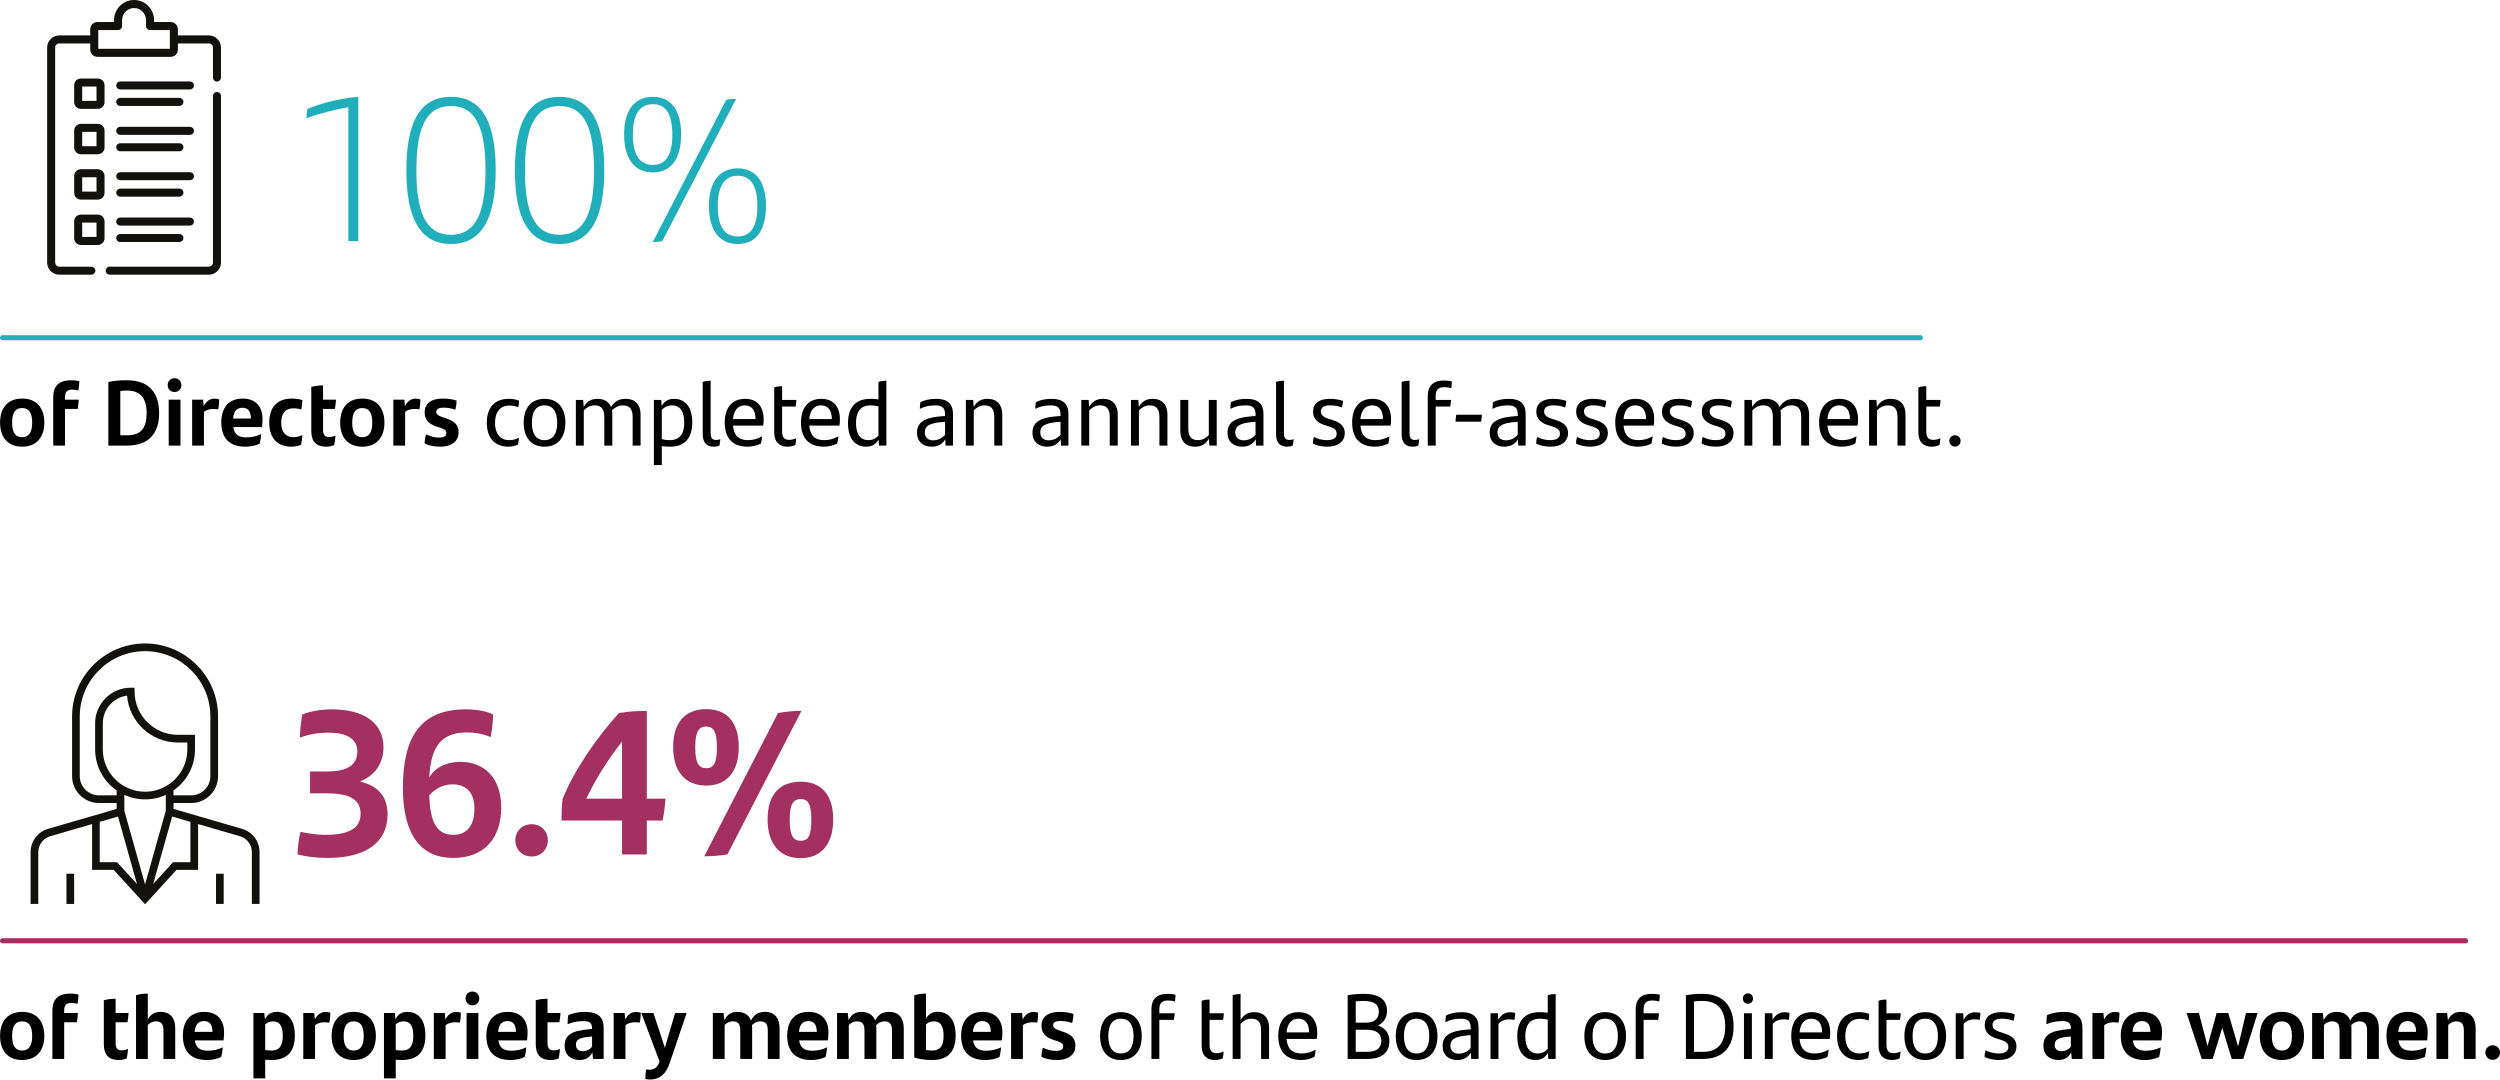 <?xml version="1.0" encoding="UTF-8"?><svg id="a" xmlns="http://www.w3.org/2000/svg" viewBox="0 0 489.139 211.214"><g><path d="M70.108,18.946v28.235h-1.959V20.985c-2.56,.44-5.799,1.24-8.199,2.16,0-.6,.08-1.32,.2-1.839,2.719-1.16,6.679-2.12,9.958-2.36Z" style="fill:#21aebb;"/><path d="M79.51,33.343c0-9.158,2.479-14.397,8.719-14.397,6.279,0,8.758,5.239,8.758,14.397,0,9.079-2.56,14.398-8.758,14.398-6.199,0-8.719-5.319-8.719-14.398Zm15.478,0c0-7.999-1.72-12.598-6.759-12.598-5.04,0-6.759,4.599-6.759,12.598,0,7.999,1.76,12.598,6.759,12.598,4.999,0,6.759-4.599,6.759-12.598Z" style="fill:#21aebb;"/><path d="M100.749,33.343c0-9.158,2.479-14.397,8.719-14.397,6.279,0,8.758,5.239,8.758,14.397,0,9.079-2.56,14.398-8.758,14.398-6.199,0-8.719-5.319-8.719-14.398Zm15.478,0c0-7.999-1.72-12.598-6.759-12.598-5.04,0-6.759,4.599-6.759,12.598,0,7.999,1.76,12.598,6.759,12.598,4.999,0,6.759-4.599,6.759-12.598Z" style="fill:#21aebb;"/><path d="M122.109,26.305c0-4.639,1.959-7.359,5.639-7.359,3.64,0,5.519,2.72,5.519,7.359s-1.879,7.439-5.519,7.439c-3.679,0-5.639-2.8-5.639-7.439Zm9.438,0c0-3.719-1.12-5.919-3.8-5.919-2.719,0-3.919,2.2-3.919,5.919,0,3.799,1.2,5.959,3.919,5.959,2.68,0,3.8-2.16,3.8-5.959Zm10.559-6.799c.639-.12,1.319-.16,1.919-.16l-14.438,27.835c-.64,.12-1.28,.2-1.879,.2l14.398-27.875Zm-3.4,20.796c0-4.639,2-7.359,5.64-7.359s5.519,2.72,5.519,7.359-1.84,7.439-5.519,7.439c-3.68,0-5.64-2.8-5.64-7.439Zm9.479,0c0-3.719-1.16-5.919-3.839-5.919-2.68,0-3.919,2.2-3.919,5.919,0,3.799,1.199,5.959,3.919,5.959,2.679,0,3.839-2.16,3.839-5.959Z" style="fill:#21aebb;"/></g><g><path d="M.012,82.698c0-2.953,1.548-4.717,4.321-4.717s4.339,1.765,4.339,4.717c0,2.917-1.603,4.699-4.339,4.699C1.578,87.397,.012,85.615,.012,82.698Zm6.284,0c0-1.909-.612-2.863-1.962-2.863s-1.963,.936-1.963,2.863c0,1.909,.63,2.845,1.963,2.845,1.314,0,1.962-.954,1.962-2.845Z"/><path d="M12.721,78.196h2.683c-.036,.576-.09,1.243-.198,1.819h-2.485v7.166h-2.305v-9.507c0-2.089,1.098-3.277,3.493-3.277,.594,0,1.152,.072,1.62,.198-.018,.612-.108,1.278-.198,1.801-.378-.09-.81-.162-1.225-.162-.99,0-1.386,.468-1.386,1.477v.486Z"/><path d="M31.137,80.825c0,3.997-2.089,6.356-6.23,6.356h-3.709v-12.442c.99-.216,2.125-.342,3.637-.342,4.537,0,6.302,2.701,6.302,6.428Zm-2.449,0c0-2.845-1.152-4.411-3.835-4.411-.414,0-.864,.018-1.314,.072v8.679h1.422c2.611,0,3.727-1.44,3.727-4.339Z"/><path d="M32.807,75.351c0-.792,.576-1.35,1.351-1.35,.756,0,1.333,.558,1.333,1.35,0,.774-.576,1.351-1.333,1.351-.774,0-1.351-.558-1.351-1.351Zm.198,2.845h2.305v8.985h-2.305v-8.985Z"/><path d="M42.889,78.142c0,.648-.072,1.422-.198,1.944-.27-.036-.63-.072-1.008-.072-.559,0-1.278,.162-1.783,.558v6.608h-2.305v-8.985h2.143l.126,1.279c.432-.9,1.17-1.477,2.053-1.477,.378,0,.702,.036,.972,.144Z"/><path d="M51.259,83.562h-5.618c.234,1.495,1.062,2.017,2.61,2.017,.991,0,1.963-.234,2.863-.666-.054,.612-.162,1.368-.306,1.891-.774,.36-1.693,.594-2.773,.594-3.349,0-4.735-1.854-4.735-4.789,0-2.665,1.314-4.627,4.177-4.627,2.701,0,3.889,1.747,3.889,3.979,0,.558-.054,1.261-.108,1.603Zm-5.654-1.674h3.493c-.018-1.278-.45-2.107-1.639-2.107-1.134,0-1.729,.702-1.854,2.107Z"/><path d="M52.679,82.716c0-3.259,1.765-4.735,4.429-4.735,.882,0,1.548,.126,2.053,.306-.018,.63-.108,1.386-.216,1.854-.504-.18-.972-.252-1.512-.252-1.584,0-2.413,.972-2.413,2.827s.936,2.827,2.395,2.827c.594,0,1.242-.162,1.747-.432-.036,.594-.126,1.279-.252,1.891-.45,.252-1.188,.396-1.873,.396-2.629,0-4.357-1.548-4.357-4.681Z"/><path d="M64.398,85.507c.415,0,.882-.108,1.243-.288-.036,.63-.126,1.278-.252,1.854-.504,.234-1.009,.324-1.603,.324-1.854,0-2.881-.972-2.881-3.061v-8.625c.756-.216,1.512-.306,2.305-.306v2.791h2.539c-.054,.63-.108,1.17-.216,1.819h-2.322v4.069c0,.99,.36,1.422,1.188,1.422Z"/><path d="M66.557,82.698c0-2.953,1.548-4.717,4.321-4.717s4.339,1.765,4.339,4.717c0,2.917-1.603,4.699-4.339,4.699-2.755,0-4.321-1.782-4.321-4.699Zm6.284,0c0-1.909-.612-2.863-1.962-2.863s-1.963,.936-1.963,2.863c0,1.909,.63,2.845,1.963,2.845,1.314,0,1.962-.954,1.962-2.845Z"/><path d="M82.254,78.142c0,.648-.072,1.422-.198,1.944-.27-.036-.63-.072-1.008-.072-.559,0-1.278,.162-1.783,.558v6.608h-2.305v-8.985h2.143l.126,1.279c.432-.9,1.17-1.477,2.053-1.477,.378,0,.702,.036,.972,.144Z"/><path d="M83.081,86.767c0-.648,.126-1.278,.288-1.783,.81,.396,1.638,.63,2.502,.63,.99,0,1.458-.288,1.458-.882,0-.486-.306-.756-1.098-1.008l-.774-.252c-1.458-.468-2.376-1.261-2.376-2.791,0-1.584,1.116-2.701,3.547-2.701,.99,0,1.962,.126,2.719,.414-.018,.558-.108,1.188-.252,1.765-.738-.252-1.422-.396-2.287-.396-1.081,0-1.44,.324-1.44,.81,0,.468,.342,.774,1.188,1.044l.846,.288c1.603,.522,2.323,1.332,2.323,2.701,0,1.566-1.135,2.791-3.637,2.791-1.225,0-2.269-.252-3.007-.63Z"/></g><g><path d="M95.248,82.716c0-3.241,1.765-4.681,4.321-4.681,.738,0,1.422,.126,1.98,.36,0,.396-.072,.954-.144,1.278-.594-.234-1.152-.324-1.747-.324-1.782,0-2.809,1.243-2.809,3.403,0,2.106,1.026,3.367,2.773,3.367,.612,0,1.368-.162,1.926-.468-.036,.36-.108,.864-.216,1.332-.45,.252-1.242,.414-1.854,.414-2.503,0-4.231-1.512-4.231-4.681Z"/><path d="M102.466,82.716c0-2.881,1.44-4.681,4.069-4.681s4.087,1.8,4.087,4.681c0,2.899-1.494,4.681-4.087,4.681s-4.069-1.782-4.069-4.681Zm6.554,0c0-2.125-.792-3.403-2.485-3.403s-2.467,1.26-2.467,3.403c0,2.161,.81,3.403,2.467,3.403,1.656,0,2.485-1.242,2.485-3.403Z"/><path d="M125.33,81.113v6.068h-1.549v-5.6c0-1.53-.576-2.269-1.944-2.269-.828,0-1.53,.414-2.106,.972,.054,.252,.072,.54,.072,.828v6.068h-1.566v-5.582c0-1.548-.558-2.287-1.909-2.287-.9,0-1.638,.486-2.106,.99v6.878h-1.548v-8.931h1.44l.09,1.368c.612-1.062,1.458-1.584,2.701-1.584,1.351,0,2.233,.594,2.647,1.602,.666-1.026,1.458-1.602,2.863-1.602,1.944,0,2.917,1.206,2.917,3.079Z"/><path d="M135.444,82.644c0,2.898-1.297,4.753-4.357,4.753-.594,0-1.116-.036-1.603-.108v3.709h-1.548v-12.748h1.44l.09,1.188c.486-.864,1.207-1.404,2.413-1.404,2.107,0,3.565,1.494,3.565,4.609Zm-1.566,.054c0-2.25-.846-3.385-2.431-3.385-.828,0-1.458,.342-1.962,.882v5.726c.45,.126,.936,.198,1.584,.198,2.071,0,2.809-1.44,2.809-3.421Z"/><path d="M137.494,84.984v-10.263c.505-.18,1.062-.234,1.548-.234v10.371c0,.828,.343,1.225,1.062,1.225,.324,0,.595-.054,.828-.162-.018,.414-.09,.882-.18,1.278-.324,.126-.701,.198-1.135,.198-1.332,0-2.124-.792-2.124-2.413Z"/><path d="M149.322,83.274h-5.905c.18,2.053,1.205,2.845,2.952,2.845,.919,0,1.854-.234,2.737-.756-.036,.432-.127,1.044-.234,1.422-.702,.342-1.584,.612-2.593,.612-3.079,0-4.483-1.818-4.483-4.735,0-2.593,1.207-4.627,3.979-4.627,2.467,0,3.638,1.638,3.638,4.015,0,.396-.036,.972-.09,1.224Zm-5.905-1.278h4.41c0-1.566-.629-2.683-2.105-2.683-1.369,0-2.161,.99-2.305,2.683Z"/><path d="M154.451,86.065c.45,0,.937-.126,1.332-.342-.036,.504-.09,.918-.18,1.351-.486,.216-.991,.324-1.513,.324-1.549,0-2.611-.828-2.611-2.791v-8.805c.505-.18,1.027-.234,1.549-.234v2.683h2.791c-.018,.468-.072,.864-.145,1.296h-2.646v4.897c0,1.17,.469,1.621,1.423,1.621Z"/><path d="M164.243,83.274h-5.905c.181,2.053,1.206,2.845,2.952,2.845,.919,0,1.855-.234,2.737-.756-.036,.432-.126,1.044-.233,1.422-.703,.342-1.585,.612-2.594,.612-3.078,0-4.482-1.818-4.482-4.735,0-2.593,1.206-4.627,3.979-4.627,2.467,0,3.637,1.638,3.637,4.015,0,.396-.035,.972-.09,1.224Zm-5.905-1.278h4.411c0-1.566-.63-2.683-2.106-2.683-1.368,0-2.161,.99-2.305,2.683Z"/><path d="M173.422,74.487v12.694h-1.439l-.09-1.188c-.486,.864-1.207,1.404-2.413,1.404-2.106,0-3.565-1.494-3.565-4.609,0-2.898,1.314-4.753,4.375-4.753,.576,0,1.1,.036,1.585,.108v-3.421c.505-.18,1.044-.234,1.548-.234Zm-1.548,10.75v-5.726c-.45-.126-.937-.198-1.566-.198-2.071,0-2.827,1.44-2.827,3.439,0,2.25,.865,3.367,2.449,3.367,.811,0,1.44-.342,1.944-.882Z"/><path d="M186.455,80.987v6.194h-1.44l-.072-1.242c-.468,.846-1.314,1.458-2.664,1.458-1.657,0-2.863-.972-2.863-2.701,0-1.962,1.225-3.025,5.096-3.277l.396-.018v-.342c0-1.242-.559-1.746-1.928-1.746-1.367,0-2.215,.288-3.006,.684,0-.36,.035-.9,.107-1.314,.738-.378,1.765-.648,3.098-.648,2.25,0,3.276,1.026,3.276,2.953Zm-1.548,4.069v-2.521l-.324,.018c-3.008,.216-3.638,.937-3.638,2.053,0,.918,.576,1.548,1.639,1.548,.972,0,1.837-.468,2.323-1.098Z"/><path d="M196.102,81.113v6.068h-1.566v-5.582c0-1.548-.558-2.287-1.908-2.287-.9,0-1.639,.486-2.106,.99v6.878h-1.548v-8.931h1.439l.09,1.368c.613-1.062,1.459-1.584,2.701-1.584,1.927,0,2.898,1.206,2.898,3.079Z"/><path d="M209.043,80.987v6.194h-1.439l-.072-1.242c-.469,.846-1.314,1.458-2.665,1.458-1.657,0-2.862-.972-2.862-2.701,0-1.962,1.224-3.025,5.095-3.277l.396-.018v-.342c0-1.242-.558-1.746-1.927-1.746s-2.215,.288-3.007,.684c0-.36,.036-.9,.108-1.314,.738-.378,1.764-.648,3.097-.648,2.251,0,3.276,1.026,3.276,2.953Zm-1.548,4.069v-2.521l-.324,.018c-3.007,.216-3.638,.937-3.638,2.053,0,.918,.576,1.548,1.639,1.548,.973,0,1.837-.468,2.323-1.098Z"/><path d="M218.692,81.113v6.068h-1.566v-5.582c0-1.548-.558-2.287-1.908-2.287-.9,0-1.639,.486-2.106,.99v6.878h-1.548v-8.931h1.439l.09,1.368c.613-1.062,1.459-1.584,2.701-1.584,1.927,0,2.898,1.206,2.898,3.079Z"/><path d="M228.413,81.113v6.068h-1.566v-5.582c0-1.548-.559-2.287-1.909-2.287-.899,0-1.638,.486-2.106,.99v6.878h-1.549v-8.931h1.441l.09,1.368c.611-1.062,1.458-1.584,2.7-1.584,1.927,0,2.899,1.206,2.899,3.079Z"/><path d="M238.059,78.25v8.931h-1.439l-.091-1.368c-.612,1.062-1.458,1.584-2.7,1.584-1.928,0-2.899-1.206-2.899-3.079v-6.068h1.566v5.582c0,1.548,.558,2.287,1.909,2.287,.9,0,1.639-.486,2.105-.99v-6.878h1.549Z"/><path d="M247.204,80.987v6.194h-1.441l-.072-1.242c-.467,.846-1.314,1.458-2.664,1.458-1.656,0-2.863-.972-2.863-2.701,0-1.962,1.225-3.025,5.096-3.277l.396-.018v-.342c0-1.242-.559-1.746-1.927-1.746s-2.215,.288-3.007,.684c0-.36,.036-.9,.107-1.314,.738-.378,1.766-.648,3.098-.648,2.25,0,3.277,1.026,3.277,2.953Zm-1.549,4.069v-2.521l-.324,.018c-3.007,.216-3.637,.937-3.637,2.053,0,.918,.576,1.548,1.639,1.548,.972,0,1.836-.468,2.322-1.098Z"/><path d="M249.666,84.984v-10.263c.505-.18,1.062-.234,1.549-.234v10.371c0,.828,.342,1.225,1.062,1.225,.324,0,.594-.054,.828-.162-.018,.414-.09,.882-.18,1.278-.324,.126-.703,.198-1.135,.198-1.332,0-2.125-.792-2.125-2.413Z"/><path d="M256.867,86.785c.019-.522,.091-.9,.216-1.296,.756,.432,1.746,.63,2.503,.63,1.278,0,1.944-.432,1.944-1.242,0-.738-.414-1.08-1.458-1.422l-.81-.252c-1.333-.415-2.359-1.152-2.359-2.647,0-1.566,1.135-2.521,3.259-2.521,.937,0,1.854,.144,2.61,.414-.035,.414-.09,.828-.215,1.278-.738-.27-1.441-.414-2.305-.414-1.225,0-1.819,.432-1.819,1.188,0,.685,.468,1.117,1.53,1.44l.828,.27c1.549,.486,2.323,1.243,2.323,2.539,0,1.53-1.188,2.646-3.457,2.646-1.062,0-2.106-.234-2.791-.612Z"/><path d="M272.079,83.274h-5.905c.181,2.053,1.206,2.845,2.952,2.845,.919,0,1.855-.234,2.737-.756-.036,.432-.126,1.044-.233,1.422-.703,.342-1.585,.612-2.594,.612-3.078,0-4.482-1.818-4.482-4.735,0-2.593,1.206-4.627,3.979-4.627,2.467,0,3.637,1.638,3.637,4.015,0,.396-.035,.972-.09,1.224Zm-5.905-1.278h4.411c0-1.566-.63-2.683-2.106-2.683-1.368,0-2.161,.99-2.305,2.683Z"/><path d="M274.237,84.984v-10.263c.504-.18,1.062-.234,1.549-.234v10.371c0,.828,.342,1.225,1.062,1.225,.324,0,.595-.054,.828-.162-.019,.414-.09,.882-.18,1.278-.324,.126-.702,.198-1.134,.198-1.333,0-2.125-.792-2.125-2.413Z"/><path d="M280.897,77.548v.702h3.007c-.036,.396-.071,.9-.162,1.296h-2.845v7.634h-1.549v-9.669c0-2.035,1.062-3.061,3.151-3.061,.595,0,1.116,.054,1.566,.18,0,.468-.054,.918-.108,1.314-.378-.108-.9-.198-1.332-.198-1.278,0-1.729,.576-1.729,1.801Z"/><path d="M284.928,81.149h5.006c0,.396-.072,.918-.145,1.35h-5.006c0-.396,.055-.936,.145-1.35Z"/><path d="M298.502,80.987v6.194h-1.441l-.072-1.242c-.467,.846-1.314,1.458-2.664,1.458-1.656,0-2.863-.972-2.863-2.701,0-1.962,1.225-3.025,5.096-3.277l.396-.018v-.342c0-1.242-.559-1.746-1.926-1.746-1.369,0-2.215,.288-3.008,.684,0-.36,.035-.9,.107-1.314,.738-.378,1.766-.648,3.098-.648,2.25,0,3.277,1.026,3.277,2.953Zm-1.549,4.069v-2.521l-.324,.018c-3.008,.216-3.637,.937-3.637,2.053,0,.918,.576,1.548,1.639,1.548,.973,0,1.836-.468,2.322-1.098Z"/><path d="M300.553,86.785c.018-.522,.09-.9,.215-1.296,.756,.432,1.746,.63,2.504,.63,1.277,0,1.943-.432,1.943-1.242,0-.738-.414-1.08-1.459-1.422l-.809-.252c-1.334-.415-2.359-1.152-2.359-2.647,0-1.566,1.135-2.521,3.26-2.521,.936,0,1.854,.144,2.609,.414-.035,.414-.09,.828-.215,1.278-.738-.27-1.441-.414-2.305-.414-1.225,0-1.818,.432-1.818,1.188,0,.685,.467,1.117,1.529,1.44l.828,.27c1.549,.486,2.322,1.243,2.322,2.539,0,1.53-1.188,2.646-3.457,2.646-1.061,0-2.105-.234-2.789-.612Z"/><path d="M308.346,86.785c.018-.522,.09-.9,.217-1.296,.756,.432,1.746,.63,2.502,.63,1.279,0,1.945-.432,1.945-1.242,0-.738-.414-1.08-1.459-1.422l-.811-.252c-1.332-.415-2.359-1.152-2.359-2.647,0-1.566,1.135-2.521,3.26-2.521,.936,0,1.855,.144,2.611,.414-.037,.414-.09,.828-.217,1.278-.738-.27-1.439-.414-2.305-.414-1.225,0-1.818,.432-1.818,1.188,0,.685,.469,1.117,1.531,1.44l.828,.27c1.549,.486,2.322,1.243,2.322,2.539,0,1.53-1.188,2.646-3.457,2.646-1.062,0-2.107-.234-2.791-.612Z"/><path d="M323.559,83.274h-5.906c.18,2.053,1.207,2.845,2.953,2.845,.918,0,1.854-.234,2.736-.756-.035,.432-.125,1.044-.234,1.422-.701,.342-1.584,.612-2.592,.612-3.08,0-4.484-1.818-4.484-4.735,0-2.593,1.207-4.627,3.98-4.627,2.467,0,3.637,1.638,3.637,4.015,0,.396-.037,.972-.09,1.224Zm-5.906-1.278h4.412c0-1.566-.631-2.683-2.107-2.683-1.369,0-2.16,.99-2.305,2.683Z"/><path d="M325.139,86.785c.018-.522,.09-.9,.217-1.296,.756,.432,1.746,.63,2.502,.63,1.279,0,1.945-.432,1.945-1.242,0-.738-.414-1.08-1.459-1.422l-.811-.252c-1.332-.415-2.359-1.152-2.359-2.647,0-1.566,1.135-2.521,3.26-2.521,.936,0,1.855,.144,2.611,.414-.037,.414-.09,.828-.217,1.278-.738-.27-1.439-.414-2.305-.414-1.225,0-1.818,.432-1.818,1.188,0,.685,.469,1.117,1.531,1.44l.828,.27c1.549,.486,2.322,1.243,2.322,2.539,0,1.53-1.188,2.646-3.457,2.646-1.062,0-2.107-.234-2.791-.612Z"/><path d="M332.934,86.785c.018-.522,.09-.9,.215-1.296,.756,.432,1.746,.63,2.504,.63,1.277,0,1.943-.432,1.943-1.242,0-.738-.414-1.08-1.459-1.422l-.809-.252c-1.334-.415-2.359-1.152-2.359-2.647,0-1.566,1.135-2.521,3.26-2.521,.936,0,1.854,.144,2.609,.414-.035,.414-.09,.828-.215,1.278-.738-.27-1.441-.414-2.305-.414-1.225,0-1.818,.432-1.818,1.188,0,.685,.467,1.117,1.529,1.44l.828,.27c1.549,.486,2.322,1.243,2.322,2.539,0,1.53-1.188,2.646-3.457,2.646-1.061,0-2.105-.234-2.789-.612Z"/><path d="M353.961,81.113v6.068h-1.549v-5.6c0-1.53-.576-2.269-1.943-2.269-.83,0-1.531,.414-2.107,.972,.055,.252,.072,.54,.072,.828v6.068h-1.566v-5.582c0-1.548-.559-2.287-1.908-2.287-.9,0-1.639,.486-2.107,.99v6.878h-1.549v-8.931h1.441l.09,1.368c.611-1.062,1.457-1.584,2.701-1.584,1.35,0,2.232,.594,2.646,1.602,.666-1.026,1.457-1.602,2.863-1.602,1.943,0,2.916,1.206,2.916,3.079Z"/><path d="M363.446,83.274h-5.906c.18,2.053,1.207,2.845,2.953,2.845,.918,0,1.854-.234,2.736-.756-.035,.432-.125,1.044-.234,1.422-.701,.342-1.584,.612-2.592,.612-3.08,0-4.484-1.818-4.484-4.735,0-2.593,1.207-4.627,3.98-4.627,2.467,0,3.637,1.638,3.637,4.015,0,.396-.037,.972-.09,1.224Zm-5.906-1.278h4.412c0-1.566-.631-2.683-2.107-2.683-1.369,0-2.16,.99-2.305,2.683Z"/><path d="M372.823,81.113v6.068h-1.566v-5.582c0-1.548-.559-2.287-1.908-2.287-.9,0-1.639,.486-2.107,.99v6.878h-1.547v-8.931h1.439l.09,1.368c.613-1.062,1.459-1.584,2.701-1.584,1.926,0,2.898,1.206,2.898,3.079Z"/><path d="M378.313,86.065c.449,0,.936-.126,1.332-.342-.037,.504-.09,.918-.18,1.351-.486,.216-.99,.324-1.514,.324-1.549,0-2.609-.828-2.609-2.791v-8.805c.504-.18,1.025-.234,1.547-.234v2.683h2.791c-.018,.468-.072,.864-.143,1.296h-2.648v4.897c0,1.17,.469,1.621,1.424,1.621Z"/><path d="M381.389,86.263c0-.612,.504-1.098,1.117-1.098,.611,0,1.098,.486,1.098,1.098,0,.612-.486,1.117-1.098,1.117-.613,0-1.117-.504-1.117-1.117Z"/></g><line x1=".5" y1="66.077" x2="375.715" y2="66.077" style="fill:none; stroke:#21aebb; stroke-linecap:round; stroke-linejoin:round;"/><path d="M42.452,17.999c-.434,0-.786,.352-.786,.786V51.368c0,.442-.36,.802-.802,.802H21.467c-.434,0-.786,.352-.786,.786s.352,.786,.786,.786h19.397c1.309,0,2.374-1.065,2.374-2.374V18.785c0-.434-.352-.786-.786-.786" style="fill:#12110c;"/><path d="M33.234,9.548h-14.007v-3.668h3.871c.434,0,.786-.352,.786-.787v-1.145c0-1.31,1.052-2.376,2.346-2.376s2.347,1.066,2.347,2.376v1.145c0,.435,.352,.787,.786,.787h3.871v3.668Zm7.63-2.62h-6.058v-1.199c0-.784-.635-1.422-1.415-1.422h-3.242v-.359c0-2.177-1.758-3.948-3.919-3.948s-3.919,1.771-3.919,3.948v.359h-3.241c-.78,0-1.415,.638-1.415,1.422v1.199h-6.058c-1.309,0-2.374,1.065-2.374,2.374V51.368c0,1.309,1.065,2.374,2.374,2.374h6.276c.434,0,.786-.352,.786-.786,0-.434-.351-.786-.786-.786h-6.276c-.443,0-.802-.36-.802-.802V9.302c0-.442,.359-.802,.802-.802h6.058v1.199c0,.784,.635,1.422,1.415,1.422h14.321c.78,0,1.415-.638,1.415-1.422v-1.199h6.058c.442,0,.802,.36,.802,.802v5.873c0,.434,.352,.786,.786,.786s.786-.352,.786-.786v-5.873c0-1.309-1.065-2.374-2.374-2.374" style="fill:#12110c;"/><path d="M18.884,19.732h-2.801v-2.801h2.801v2.801Zm.251-4.373h-3.303c-.728,0-1.321,.593-1.321,1.321v3.303c0,.728,.593,1.321,1.321,1.321h3.303c.729,0,1.321-.593,1.321-1.321v-3.303c0-.728-.592-1.321-1.321-1.321" style="fill:#12110c;"/><path d="M23.529,17.509h13.633c.435,0,.787-.352,.787-.786,0-.434-.352-.786-.787-.786h-13.633c-.434,0-.786,.352-.786,.786,0,.434,.352,.786,.786,.786" style="fill:#12110c;"/><path d="M23.529,20.725h11.576c.434,0,.786-.352,.786-.786,0-.434-.352-.786-.786-.786h-11.576c-.434,0-.786,.352-.786,.786,0,.434,.352,.786,.786,.786" style="fill:#12110c;"/><path d="M18.884,28.608h-2.801v-2.801h2.801v2.801Zm.251-4.373h-3.303c-.728,0-1.321,.593-1.321,1.321v3.303c0,.728,.593,1.321,1.321,1.321h3.303c.729,0,1.321-.593,1.321-1.321v-3.303c0-.728-.592-1.321-1.321-1.321" style="fill:#12110c;"/><path d="M23.529,26.386h13.633c.435,0,.787-.352,.787-.786,0-.434-.352-.786-.787-.786h-13.633c-.434,0-.786,.352-.786,.786,0,.434,.352,.786,.786,.786" style="fill:#12110c;"/><path d="M23.529,29.601h11.576c.434,0,.786-.352,.786-.786,0-.434-.352-.786-.786-.786h-11.576c-.434,0-.786,.352-.786,.786,0,.434,.352,.786,.786,.786" style="fill:#12110c;"/><path d="M18.884,37.484h-2.801v-2.801h2.801v2.801Zm.251-4.373h-3.303c-.728,0-1.321,.593-1.321,1.321v3.303c0,.728,.593,1.321,1.321,1.321h3.303c.729,0,1.321-.592,1.321-1.321v-3.303c0-.728-.592-1.321-1.321-1.321" style="fill:#12110c;"/><path d="M23.529,35.262h13.633c.435,0,.787-.352,.787-.786,0-.434-.352-.786-.787-.786h-13.633c-.434,0-.786,.352-.786,.786,0,.434,.352,.786,.786,.786" style="fill:#12110c;"/><path d="M23.529,38.477h11.576c.434,0,.786-.352,.786-.786,0-.434-.352-.786-.786-.786h-11.576c-.434,0-.786,.352-.786,.786,0,.434,.352,.786,.786,.786" style="fill:#12110c;"/><path d="M18.884,46.36h-2.801v-2.801h2.801v2.801Zm.251-4.373h-3.303c-.728,0-1.321,.593-1.321,1.321v3.303c0,.728,.593,1.321,1.321,1.321h3.303c.729,0,1.321-.593,1.321-1.321v-3.303c0-.728-.592-1.321-1.321-1.321" style="fill:#12110c;"/><path d="M23.529,44.138h13.633c.435,0,.787-.352,.787-.786,0-.434-.352-.786-.787-.786h-13.633c-.434,0-.786,.352-.786,.786,0,.434,.352,.786,.786,.786" style="fill:#12110c;"/><path d="M23.529,47.353h11.576c.434,0,.786-.352,.786-.786,0-.434-.352-.786-.786-.786h-11.576c-.434,0-.786,.352-.786,.786,0,.434,.352,.786,.786,.786" style="fill:#12110c;"/><g><path d="M75.827,159.382c0,5.239-4,8.479-11.718,8.479-2.279,0-4.279-.28-5.879-.68,0-1.36,.24-3.12,.56-4.439,1.52,.36,3.279,.6,4.919,.6,4.599,0,6.839-1.319,6.839-4.119,0-2.84-2.24-3.999-6.559-3.999h-3.32v-4.279h3.28c3.879,0,5.959-1.16,5.959-3.92,0-2.239-1.72-3.679-5.679-3.679-2.04,0-3.879,.359-5.559,.96,0-.721,.16-2.8,.48-4.52,1.56-.64,3.799-1,5.719-1,6.399,0,10.159,2.68,10.159,7.438,0,3.16-1.68,5.52-4.6,6.679,3.399,.841,5.399,2.76,5.399,6.479Z" style="fill:#a33060;"/><path d="M98.066,157.983c0,5.839-3.159,9.878-9.398,9.878-6.319,0-9.838-4.52-9.838-13.718,0-9.998,3.479-15.357,12.318-15.357,2.2,0,4.119,.4,5.319,1,0,1.12-.12,2.6-.48,4.439-1.16-.561-3-.92-4.639-.92-5.279,0-7.039,3.079-7.359,8.798,1.16-1.959,3.36-3.039,6.079-3.039,4.679,0,7.999,3.119,7.999,8.919Zm-5.239,.239c0-3.399-1.84-4.759-4.279-4.759-1.72,0-3.24,.72-4.56,2.119,.16,5.479,1.56,7.759,4.719,7.759,2.8,0,4.12-2.039,4.12-5.119Z" style="fill:#a33060;"/><path d="M100.829,164.421c0-1.76,1.32-3.159,3.199-3.159,1.84,0,3.16,1.399,3.16,3.159s-1.32,3.159-3.16,3.159c-1.879,0-3.199-1.399-3.199-3.159Z" style="fill:#a33060;"/><path d="M129.626,160.542h-3.08v6.639h-4.839v-6.639h-11.838c0-1.76,.04-2.76,.2-4.2,2.279-5.679,6.639-11.997,11.038-16.837,1.919-.319,3.319-.399,5.439-.399v17.157h3.679c-.12,1.279-.28,2.999-.6,4.279Zm-7.919-4.279v-11.158c-2.879,3.639-5.159,7.318-6.999,11.158h6.999Z" style="fill:#a33060;"/><path d="M131.708,146.184c0-4.959,2.439-7.438,6.479-7.438,3.959,0,6.358,2.479,6.358,7.438,0,4.76-2.319,7.52-6.358,7.52-4.12,0-6.479-2.76-6.479-7.52Zm8.559,.04c0-2.999-.64-4.079-2.079-4.079-1.48,0-2.16,1.04-2.16,4.079,0,3.08,.68,4.08,2.16,4.08,1.439,0,2.079-.96,2.079-4.08Zm11.958-6.719c1.6-.279,2.92-.399,4.6-.439l-14.518,28.115c-1.6,.239-3.04,.359-4.52,.359l14.438-28.035Zm-2.04,20.837c0-4.959,2.44-7.399,6.479-7.399,3.959,0,6.358,2.48,6.358,7.399,0,4.759-2.319,7.559-6.358,7.559-4.119,0-6.479-2.8-6.479-7.559Zm8.559,.04c0-2.96-.6-4.04-2.079-4.04-1.48,0-2.16,1.04-2.16,4.04,0,3.079,.68,4.119,2.16,4.119,1.479,0,2.079-1,2.079-4.119Z" style="fill:#a33060;"/></g><g><path d="M.012,202.698c0-2.953,1.548-4.718,4.321-4.718s4.339,1.765,4.339,4.718c0,2.917-1.603,4.699-4.339,4.699-2.755,0-4.321-1.782-4.321-4.699Zm6.284,0c0-1.909-.612-2.863-1.962-2.863s-1.963,.937-1.963,2.863c0,1.908,.63,2.845,1.963,2.845,1.314,0,1.962-.954,1.962-2.845Z"/><path d="M12.559,198.196h2.683c-.036,.576-.09,1.243-.198,1.819h-2.485v7.166h-2.305v-9.507c0-2.089,1.098-3.277,3.493-3.277,.594,0,1.152,.072,1.62,.198-.018,.612-.108,1.278-.198,1.801-.378-.09-.81-.162-1.225-.162-.99,0-1.386,.468-1.386,1.477v.485Z"/><path d="M23.808,205.506c.415,0,.882-.108,1.243-.288-.036,.63-.126,1.278-.252,1.854-.504,.234-1.009,.324-1.603,.324-1.854,0-2.881-.973-2.881-3.061v-8.625c.756-.216,1.512-.306,2.305-.306v2.79h2.539c-.054,.631-.108,1.171-.216,1.819h-2.322v4.069c0,.99,.36,1.422,1.188,1.422Z"/><path d="M34.286,201.131v6.05h-2.305v-5.546c0-1.188-.378-1.801-1.477-1.801-.684,0-1.242,.36-1.584,.702v6.645h-2.305v-12.46c.72-.216,1.53-.324,2.305-.324v5.096c.504-.973,1.26-1.513,2.449-1.513,2.035,0,2.917,1.314,2.917,3.151Z"/><path d="M43.736,203.562h-5.618c.234,1.494,1.062,2.017,2.61,2.017,.991,0,1.963-.234,2.863-.666-.054,.612-.162,1.368-.306,1.891-.774,.359-1.693,.594-2.773,.594-3.349,0-4.735-1.854-4.735-4.789,0-2.665,1.314-4.628,4.177-4.628,2.701,0,3.889,1.747,3.889,3.979,0,.558-.054,1.261-.108,1.603Zm-5.654-1.675h3.493c-.018-1.278-.45-2.106-1.639-2.106-1.134,0-1.729,.702-1.854,2.106Z"/><path d="M57.686,202.572c0,2.935-1.243,4.825-4.609,4.825-.414,0-.811-.018-1.188-.054v3.655h-2.305v-12.803h2.125l.126,1.243c.45-.919,1.152-1.459,2.323-1.459,2.035,0,3.529,1.404,3.529,4.592Zm-2.359,.09c0-1.963-.63-2.827-1.926-2.827-.63,0-1.135,.234-1.513,.595v5.005c.342,.072,.72,.108,1.207,.108,1.692,0,2.232-1.099,2.232-2.881Z"/><path d="M64.632,198.142c0,.648-.072,1.423-.198,1.944-.271-.035-.63-.071-1.008-.071-.558,0-1.279,.162-1.783,.558v6.608h-2.305v-8.985h2.143l.126,1.279c.432-.9,1.17-1.477,2.053-1.477,.378,0,.702,.036,.972,.144Z"/><path d="M64.882,202.698c0-2.953,1.548-4.718,4.321-4.718s4.339,1.765,4.339,4.718c0,2.917-1.603,4.699-4.339,4.699-2.755,0-4.321-1.782-4.321-4.699Zm6.284,0c0-1.909-.612-2.863-1.962-2.863-1.351,0-1.962,.937-1.962,2.863,0,1.908,.63,2.845,1.962,2.845,1.314,0,1.962-.954,1.962-2.845Z"/><path d="M83.227,202.572c0,2.935-1.243,4.825-4.609,4.825-.414,0-.811-.018-1.188-.054v3.655h-2.305v-12.803h2.125l.126,1.243c.45-.919,1.152-1.459,2.323-1.459,2.035,0,3.529,1.404,3.529,4.592Zm-2.359,.09c0-1.963-.63-2.827-1.927-2.827-.63,0-1.134,.234-1.512,.595v5.005c.342,.072,.72,.108,1.207,.108,1.692,0,2.232-1.099,2.232-2.881Z"/><path d="M90.174,198.142c0,.648-.072,1.423-.198,1.944-.27-.035-.63-.071-1.008-.071-.559,0-1.278,.162-1.783,.558v6.608h-2.305v-8.985h2.143l.126,1.279c.432-.9,1.17-1.477,2.053-1.477,.378,0,.702,.036,.972,.144Z"/><path d="M91.09,195.351c0-.792,.576-1.35,1.351-1.35,.756,0,1.333,.558,1.333,1.35,0,.774-.576,1.351-1.333,1.351-.774,0-1.351-.558-1.351-1.351Zm.198,2.845h2.305v8.985h-2.305v-8.985Z"/><path d="M103.117,203.562h-5.618c.234,1.494,1.062,2.017,2.61,2.017,.991,0,1.963-.234,2.863-.666-.054,.612-.162,1.368-.306,1.891-.774,.359-1.693,.594-2.773,.594-3.349,0-4.735-1.854-4.735-4.789,0-2.665,1.314-4.628,4.177-4.628,2.701,0,3.889,1.747,3.889,3.979,0,.558-.054,1.261-.108,1.603Zm-5.654-1.675h3.493c-.018-1.278-.45-2.106-1.639-2.106-1.134,0-1.729,.702-1.854,2.106Z"/><path d="M108.317,205.506c.415,0,.882-.108,1.243-.288-.036,.63-.126,1.278-.252,1.854-.504,.234-1.009,.324-1.603,.324-1.854,0-2.881-.973-2.881-3.061v-8.625c.756-.216,1.512-.306,2.305-.306v2.79h2.539c-.054,.631-.108,1.171-.216,1.819h-2.322v4.069c0,.99,.36,1.422,1.188,1.422Z"/><path d="M118.11,201.095v6.086h-2.089l-.126-1.297c-.432,.937-1.224,1.513-2.521,1.513-1.621,0-2.899-.973-2.899-2.772,0-1.98,1.152-2.972,4.934-3.26l.432-.035v-.108c0-.99-.396-1.44-1.602-1.44-1.405,0-2.305,.252-3.187,.612,0-.469,.036-1.242,.144-1.782,.828-.36,1.98-.631,3.241-.631,2.593,0,3.673,1.045,3.673,3.115Zm-2.269,3.673v-1.963l-.306,.019c-2.467,.198-2.845,.72-2.845,1.639,0,.738,.486,1.206,1.314,1.206,.756,0,1.458-.342,1.836-.9Z"/><path d="M125.363,198.142c0,.648-.072,1.423-.198,1.944-.27-.035-.63-.071-1.008-.071-.559,0-1.278,.162-1.783,.558v6.608h-2.305v-8.985h2.143l.126,1.279c.432-.9,1.17-1.477,2.053-1.477,.378,0,.702,.036,.972,.144Z"/><path d="M134.346,198.196l-3.313,9.795c-.648,1.945-1.818,3.224-3.853,3.224-.252,0-.612-.036-.918-.108,.018-.648,.054-1.278,.144-1.872,.162,.036,.396,.071,.576,.071,.918,0,1.621-.323,2.071-1.603l-3.583-9.507h2.376l2.233,6.788,2.017-6.788h2.251Z"/><path d="M152.527,201.221v5.96h-2.305v-5.528c0-1.188-.36-1.818-1.476-1.818-.631,0-1.207,.307-1.621,.738,.018,.181,.036,.36,.036,.559v6.05h-2.323v-5.546c0-1.188-.359-1.801-1.458-1.801-.702,0-1.261,.36-1.603,.702v6.645h-2.305v-8.985h2.088l.181,1.405c.505-1.045,1.261-1.621,2.503-1.621,1.44,0,2.305,.666,2.683,1.692,.558-1.08,1.314-1.692,2.737-1.692,2.016,0,2.862,1.333,2.862,3.241Z"/><path d="M161.975,203.562h-5.617c.234,1.494,1.062,2.017,2.611,2.017,.99,0,1.962-.234,2.862-.666-.054,.612-.162,1.368-.306,1.891-.775,.359-1.693,.594-2.773,.594-3.35,0-4.735-1.854-4.735-4.789,0-2.665,1.314-4.628,4.177-4.628,2.701,0,3.89,1.747,3.89,3.979,0,.558-.054,1.261-.108,1.603Zm-5.653-1.675h3.493c-.018-1.278-.45-2.106-1.639-2.106-1.135,0-1.729,.702-1.854,2.106Z"/><path d="M176.827,201.221v5.96h-2.305v-5.528c0-1.188-.359-1.818-1.477-1.818-.63,0-1.206,.307-1.62,.738,.019,.181,.036,.36,.036,.559v6.05h-2.322v-5.546c0-1.188-.361-1.801-1.459-1.801-.702,0-1.26,.36-1.603,.702v6.645h-2.305v-8.985h2.089l.18,1.405c.504-1.045,1.26-1.621,2.503-1.621,1.44,0,2.305,.666,2.683,1.692,.559-1.08,1.314-1.692,2.736-1.692,2.018,0,2.863,1.333,2.863,3.241Z"/><path d="M186.977,202.553c0,2.936-1.242,4.844-4.609,4.844-1.35,0-2.502-.18-3.492-.486v-12.189c.756-.216,1.548-.324,2.305-.324v4.934c.449-.864,1.134-1.368,2.268-1.368,2.035,0,3.529,1.422,3.529,4.591Zm-2.358,.108c0-1.98-.63-2.827-1.927-2.827-.63,0-1.135,.234-1.512,.595v5.005c.342,.072,.72,.108,1.206,.108,1.692,0,2.232-1.116,2.232-2.881Z"/><path d="M196.013,203.562h-5.618c.234,1.494,1.062,2.017,2.611,2.017,.99,0,1.963-.234,2.863-.666-.055,.612-.162,1.368-.307,1.891-.774,.359-1.693,.594-2.773,.594-3.349,0-4.734-1.854-4.734-4.789,0-2.665,1.314-4.628,4.177-4.628,2.7,0,3.89,1.747,3.89,3.979,0,.558-.055,1.261-.108,1.603Zm-5.653-1.675h3.492c-.018-1.278-.449-2.106-1.639-2.106-1.134,0-1.729,.702-1.854,2.106Z"/><path d="M203.122,198.142c0,.648-.071,1.423-.197,1.944-.27-.035-.631-.071-1.008-.071-.559,0-1.279,.162-1.783,.558v6.608h-2.305v-8.985h2.143l.126,1.279c.433-.9,1.171-1.477,2.053-1.477,.378,0,.702,.036,.972,.144Z"/><path d="M203.768,206.767c0-.648,.127-1.278,.289-1.783,.81,.396,1.638,.631,2.502,.631,.99,0,1.459-.288,1.459-.883,0-.486-.307-.756-1.099-1.008l-.774-.252c-1.459-.469-2.377-1.261-2.377-2.791,0-1.585,1.117-2.701,3.547-2.701,.99,0,1.963,.126,2.719,.414-.018,.559-.107,1.188-.252,1.765-.738-.252-1.422-.396-2.286-.396-1.081,0-1.44,.323-1.44,.81,0,.469,.342,.774,1.188,1.045l.847,.288c1.602,.521,2.322,1.332,2.322,2.7,0,1.566-1.135,2.791-3.637,2.791-1.225,0-2.27-.252-3.008-.63Z"/></g><g><path d="M215.238,202.715c0-2.881,1.44-4.681,4.069-4.681s4.088,1.8,4.088,4.681c0,2.899-1.495,4.682-4.088,4.682s-4.069-1.782-4.069-4.682Zm6.554,0c0-2.124-.792-3.402-2.484-3.402s-2.467,1.26-2.467,3.402c0,2.161,.811,3.403,2.467,3.403s2.484-1.242,2.484-3.403Z"/><path d="M226.831,197.548v.702h3.007c-.036,.396-.071,.9-.162,1.296h-2.845v7.635h-1.549v-9.669c0-2.035,1.062-3.062,3.151-3.062,.595,0,1.116,.055,1.566,.181,0,.468-.054,.918-.108,1.314-.378-.108-.9-.198-1.332-.198-1.278,0-1.729,.576-1.729,1.801Z"/><path d="M238.081,206.065c.449,0,.936-.126,1.332-.343-.035,.505-.09,.919-.18,1.351-.486,.216-.99,.324-1.513,.324-1.548,0-2.61-.828-2.61-2.791v-8.805c.504-.18,1.025-.233,1.549-.233v2.683h2.79c-.019,.468-.071,.864-.144,1.296h-2.646v4.897c0,1.171,.467,1.621,1.422,1.621Z"/><path d="M248.305,201.113v6.068h-1.566v-5.582c0-1.548-.559-2.286-1.908-2.286-.9,0-1.639,.485-2.107,.99v6.878h-1.548v-12.46c.485-.18,1.044-.234,1.548-.234v5.096c.613-1.026,1.441-1.548,2.684-1.548,1.926,0,2.898,1.206,2.898,3.078Z"/><path d="M257.629,203.274h-5.906c.18,2.053,1.207,2.845,2.953,2.845,.918,0,1.854-.234,2.736-.756-.035,.432-.126,1.044-.234,1.422-.701,.342-1.584,.612-2.592,.612-3.08,0-4.484-1.818-4.484-4.735,0-2.593,1.207-4.627,3.98-4.627,2.466,0,3.637,1.638,3.637,4.015,0,.396-.037,.973-.09,1.225Zm-5.906-1.278h4.411c0-1.566-.63-2.683-2.106-2.683-1.369,0-2.16,.99-2.305,2.683Z"/><path d="M271.849,203.688c0,2.232-1.494,3.493-4.231,3.493h-3.943v-12.46c.847-.162,2.071-.271,3.098-.271,3.277,0,4.609,1.297,4.609,3.331,0,1.314-.666,2.323-1.765,2.863,1.566,.522,2.232,1.746,2.232,3.043Zm-5.132-7.851c-.468,0-.99,.036-1.458,.09v4.159h2.053c1.423,0,2.467-.63,2.467-2.124,0-1.368-.811-2.125-3.062-2.125Zm3.547,7.814c0-1.44-1.008-2.179-2.826-2.179h-2.179v4.321h2.233c1.691,0,2.771-.63,2.771-2.143Z"/><path d="M273.088,202.715c0-2.881,1.44-4.681,4.069-4.681s4.087,1.8,4.087,4.681c0,2.899-1.494,4.682-4.087,4.682s-4.069-1.782-4.069-4.682Zm6.555,0c0-2.124-.793-3.402-2.485-3.402s-2.467,1.26-2.467,3.402c0,2.161,.81,3.403,2.467,3.403,1.656,0,2.485-1.242,2.485-3.403Z"/><path d="M289.29,200.987v6.194h-1.439l-.072-1.242c-.469,.846-1.314,1.458-2.665,1.458-1.657,0-2.862-.973-2.862-2.701,0-1.962,1.224-3.024,5.095-3.276l.396-.019v-.342c0-1.242-.558-1.746-1.927-1.746s-2.215,.288-3.007,.684c0-.36,.036-.9,.108-1.314,.738-.378,1.764-.647,3.097-.647,2.251,0,3.276,1.025,3.276,2.952Zm-1.548,4.069v-2.521l-.324,.018c-3.007,.217-3.638,.937-3.638,2.053,0,.919,.576,1.549,1.639,1.549,.973,0,1.837-.469,2.323-1.099Z"/><path d="M296.454,198.178c0,.45-.055,1.009-.145,1.368-.342-.071-.719-.107-1.08-.107-.721,0-1.529,.27-2.053,.882v6.86h-1.549v-8.931h1.459l.072,1.296c.486-.936,1.279-1.494,2.27-1.494,.377,0,.738,.054,1.025,.126Z"/><path d="M304.373,194.487v12.694h-1.439l-.09-1.188c-.486,.864-1.207,1.404-2.414,1.404-2.105,0-3.564-1.494-3.564-4.609,0-2.898,1.314-4.753,4.375-4.753,.576,0,1.1,.035,1.586,.107v-3.421c.504-.18,1.043-.234,1.547-.234Zm-1.547,10.75v-5.727c-.451-.126-.938-.197-1.566-.197-2.072,0-2.828,1.44-2.828,3.438,0,2.251,.865,3.367,2.449,3.367,.811,0,1.439-.342,1.945-.882Z"/><path d="M309.987,202.715c0-2.881,1.441-4.681,4.07-4.681s4.086,1.8,4.086,4.681c0,2.899-1.494,4.682-4.086,4.682-2.594,0-4.07-1.782-4.07-4.682Zm6.555,0c0-2.124-.793-3.402-2.484-3.402-1.693,0-2.467,1.26-2.467,3.402,0,2.161,.811,3.403,2.467,3.403s2.484-1.242,2.484-3.403Z"/><path d="M321.579,197.548v.702h3.008c-.035,.396-.072,.9-.162,1.296h-2.846v7.635h-1.547v-9.669c0-2.035,1.062-3.062,3.15-3.062,.594,0,1.117,.055,1.566,.181,0,.468-.055,.918-.107,1.314-.379-.108-.9-.198-1.334-.198-1.277,0-1.729,.576-1.729,1.801Z"/><path d="M339.186,200.843c0,3.835-1.945,6.338-5.979,6.338h-3.348v-12.442c.918-.197,1.908-.288,3.203-.288,4.484,0,6.123,2.81,6.123,6.393Zm-1.639-.019c0-3.061-1.314-4.987-4.484-4.987-.521,0-1.08,.036-1.619,.09v9.867h1.818c2.844,0,4.285-1.729,4.285-4.97Z"/><path d="M341.002,195.387c0-.63,.432-1.026,.99-1.026,.576,0,.99,.396,.99,1.026,0,.576-.414,1.009-.99,1.009-.559,0-.99-.414-.99-1.009Zm.215,2.863h1.549v8.931h-1.549v-8.931Z"/><path d="M350.129,198.178c0,.45-.055,1.009-.145,1.368-.342-.071-.721-.107-1.08-.107-.721,0-1.531,.27-2.053,.882v6.86h-1.549v-8.931h1.459l.072,1.296c.486-.936,1.277-1.494,2.268-1.494,.379,0,.738,.054,1.027,.126Z"/><path d="M357.995,203.274h-5.906c.182,2.053,1.207,2.845,2.953,2.845,.92,0,1.855-.234,2.738-.756-.037,.432-.127,1.044-.234,1.422-.703,.342-1.584,.612-2.594,.612-3.078,0-4.482-1.818-4.482-4.735,0-2.593,1.205-4.627,3.979-4.627,2.467,0,3.637,1.638,3.637,4.015,0,.396-.035,.973-.09,1.225Zm-5.906-1.278h4.412c0-1.566-.631-2.683-2.107-2.683-1.367,0-2.16,.99-2.305,2.683Z"/><path d="M359.432,202.715c0-3.24,1.766-4.681,4.322-4.681,.738,0,1.422,.126,1.98,.359,0,.396-.072,.954-.145,1.278-.594-.233-1.152-.324-1.746-.324-1.783,0-2.809,1.243-2.809,3.403,0,2.106,1.025,3.367,2.771,3.367,.613,0,1.369-.162,1.928-.468-.037,.359-.107,.864-.217,1.332-.449,.252-1.242,.414-1.854,.414-2.504,0-4.232-1.513-4.232-4.682Z"/><path d="M370.522,206.065c.449,0,.936-.126,1.332-.343-.037,.505-.09,.919-.18,1.351-.486,.216-.99,.324-1.514,.324-1.549,0-2.609-.828-2.609-2.791v-8.805c.504-.18,1.025-.233,1.547-.233v2.683h2.791c-.018,.468-.072,.864-.143,1.296h-2.648v4.897c0,1.171,.469,1.621,1.424,1.621Z"/><path d="M372.608,202.715c0-2.881,1.441-4.681,4.07-4.681s4.086,1.8,4.086,4.681c0,2.899-1.494,4.682-4.086,4.682-2.594,0-4.07-1.782-4.07-4.682Zm6.555,0c0-2.124-.793-3.402-2.484-3.402-1.693,0-2.467,1.26-2.467,3.402,0,2.161,.811,3.403,2.467,3.403s2.484-1.242,2.484-3.403Z"/><path d="M387.477,198.178c0,.45-.053,1.009-.143,1.368-.344-.071-.721-.107-1.082-.107-.719,0-1.529,.27-2.053,.882v6.86h-1.547v-8.931h1.457l.072,1.296c.486-.936,1.279-1.494,2.27-1.494,.377,0,.738,.054,1.025,.126Z"/><path d="M388.286,206.785c.018-.522,.09-.9,.217-1.296,.756,.432,1.746,.63,2.502,.63,1.279,0,1.945-.433,1.945-1.242,0-.738-.414-1.08-1.459-1.423l-.811-.252c-1.332-.414-2.359-1.152-2.359-2.646,0-1.566,1.135-2.521,3.26-2.521,.936,0,1.855,.144,2.611,.414-.037,.414-.09,.828-.217,1.278-.738-.271-1.439-.414-2.305-.414-1.225,0-1.818,.432-1.818,1.188,0,.685,.469,1.117,1.531,1.44l.828,.271c1.549,.486,2.322,1.242,2.322,2.539,0,1.53-1.188,2.646-3.457,2.646-1.062,0-2.107-.234-2.791-.612Z"/><path d="M407.44,201.095v6.086h-2.088l-.127-1.297c-.432,.937-1.225,1.513-2.521,1.513-1.619,0-2.898-.973-2.898-2.772,0-1.98,1.152-2.972,4.934-3.26l.432-.035v-.108c0-.99-.395-1.44-1.602-1.44-1.404,0-2.305,.252-3.188,.612,0-.469,.037-1.242,.145-1.782,.828-.36,1.98-.631,3.24-.631,2.594,0,3.674,1.045,3.674,3.115Zm-2.27,3.673v-1.963l-.305,.019c-2.467,.198-2.846,.72-2.846,1.639,0,.738,.486,1.206,1.314,1.206,.756,0,1.459-.342,1.836-.9Z"/><path d="M414.694,198.142c0,.648-.072,1.423-.199,1.944-.27-.035-.629-.071-1.008-.071-.559,0-1.279,.162-1.783,.558v6.608h-2.305v-8.985h2.143l.127,1.279c.432-.9,1.17-1.477,2.053-1.477,.377,0,.701,.036,.973,.144Z"/><path d="M422.901,203.562h-5.617c.234,1.494,1.062,2.017,2.611,2.017,.99,0,1.961-.234,2.861-.666-.053,.612-.162,1.368-.305,1.891-.775,.359-1.693,.594-2.773,.594-3.35,0-4.736-1.854-4.736-4.789,0-2.665,1.314-4.628,4.178-4.628,2.701,0,3.889,1.747,3.889,3.979,0,.558-.053,1.261-.107,1.603Zm-5.654-1.675h3.494c-.018-1.278-.451-2.106-1.639-2.106-1.135,0-1.729,.702-1.855,2.106Z"/><path d="M441.713,198.196l-2.809,8.985h-2.25l-1.855-6.086-1.873,6.086h-2.143l-2.971-8.985h2.412l1.693,6.465,1.783-6.465h2.268l1.928,6.555,1.547-6.555h2.27Z"/><path d="M442.141,202.698c0-2.953,1.549-4.718,4.32-4.718,2.773,0,4.34,1.765,4.34,4.718,0,2.917-1.602,4.699-4.34,4.699-2.754,0-4.32-1.782-4.32-4.699Zm6.283,0c0-1.909-.611-2.863-1.963-2.863-1.35,0-1.961,.937-1.961,2.863,0,1.908,.629,2.845,1.961,2.845,1.314,0,1.963-.954,1.963-2.845Z"/><path d="M465.436,201.221v5.96h-2.305v-5.528c0-1.188-.359-1.818-1.477-1.818-.629,0-1.205,.307-1.619,.738,.018,.181,.035,.36,.035,.559v6.05h-2.322v-5.546c0-1.188-.359-1.801-1.459-1.801-.701,0-1.26,.36-1.602,.702v6.645h-2.305v-8.985h2.088l.18,1.405c.504-1.045,1.262-1.621,2.504-1.621,1.439,0,2.305,.666,2.682,1.692,.559-1.08,1.314-1.692,2.738-1.692,2.016,0,2.861,1.333,2.861,3.241Z"/><path d="M474.885,203.562h-5.619c.234,1.494,1.062,2.017,2.611,2.017,.99,0,1.963-.234,2.863-.666-.055,.612-.162,1.368-.307,1.891-.773,.359-1.691,.594-2.771,.594-3.35,0-4.736-1.854-4.736-4.789,0-2.665,1.314-4.628,4.178-4.628,2.701,0,3.889,1.747,3.889,3.979,0,.558-.055,1.261-.107,1.603Zm-5.654-1.675h3.492c-.018-1.278-.449-2.106-1.637-2.106-1.135,0-1.729,.702-1.855,2.106Z"/><path d="M484.372,201.131v6.05h-2.305v-5.546c0-1.188-.379-1.801-1.477-1.801-.684,0-1.242,.36-1.584,.702v6.645h-2.305v-8.985h2.088l.162,1.387c.521-1.026,1.279-1.603,2.504-1.603,2.033,0,2.916,1.314,2.916,3.151Z"/><path d="M486.278,205.939c0-.793,.594-1.423,1.439-1.423,.828,0,1.422,.63,1.422,1.423,0,.792-.594,1.422-1.422,1.422-.846,0-1.439-.63-1.439-1.422Z"/></g><line x1=".5" y1="184.066" x2="482.395" y2="184.066" style="fill:none; stroke:#a33060; stroke-linecap:round; stroke-linejoin:round;"/><path d="M37.253,168.693h-3.388l-3.899,4.269,3.717-13.203,3.57,1.039v7.895Zm-8.87,4.342l-4.059-14.417v-3.098h.001c.373,.17,.756,.316,1.147,.438l.012,.004c.062,.019,.124,.037,.186,.055l.064,.018c.051,.015,.102,.029,.154,.042,.033,.009,.065,.017,.098,.026,.044,.011,.087,.021,.131,.032,.041,.01,.083,.019,.124,.028,.038,.009,.076,.017,.113,.025,.048,.01,.095,.02,.143,.029,.034,.007,.067,.013,.101,.02,.052,.009,.104,.018,.157,.027,.03,.005,.06,.011,.091,.015,.055,.009,.111,.017,.167,.025l.084,.012c.058,.008,.117,.015,.175,.021,.027,.003,.053,.007,.079,.01,.06,.006,.12,.011,.18,.016,.025,.002,.051,.005,.077,.007,.061,.005,.122,.009,.182,.013,.026,.001,.051,.003,.076,.004,.063,.003,.127,.006,.191,.008,.022,.001,.045,.002,.067,.002,.086,.003,.173,.004,.259,.004,.087,0,.173-.001,.259-.004,.023,0,.045-.001,.068-.002,.064-.002,.127-.004,.191-.008,.025-.001,.05-.003,.075-.004,.061-.004,.122-.008,.183-.013,.026-.002,.051-.004,.077-.007,.06-.005,.12-.01,.179-.016,.027-.003,.053-.007,.08-.01,.058-.006,.116-.013,.175-.021,.028-.003,.055-.008,.084-.012l.167-.024c.03-.005,.061-.011,.091-.016,.053-.009,.105-.018,.157-.027,.034-.006,.067-.013,.101-.02,.047-.009,.095-.018,.142-.029l.114-.024c.041-.01,.083-.019,.124-.029,.043-.011,.087-.021,.131-.032,.032-.008,.065-.017,.098-.026,.051-.013,.103-.027,.154-.041l.064-.019c.062-.018,.124-.036,.186-.055l.011-.004c.391-.122,.775-.268,1.148-.438v3.098l-4.059,14.417Zm-5.481-4.342h-3.388v-7.895l3.57-1.039,3.717,13.203-3.899-4.269Zm-3.538-13.079c-2.073,0-3.758-1.686-3.758-3.758v-11.675c0-7.046,5.732-12.778,12.777-12.778,7.046,0,12.778,5.732,12.778,12.778v11.675c0,2.072-1.686,3.758-3.758,3.758h-3.457v-.956c2.541-1.766,4.209-4.706,4.209-8.029v-2.856h-3.357c-4.67,0-8.469-3.799-8.469-8.468v-.752h-.752c-3.84,0-6.965,3.125-6.965,6.965v5.111c0,3.323,1.668,6.263,4.209,8.029v.956h-3.457Zm11.495-1.096l-.046,.015c-.112,.034-.225,.066-.339,.096l-.037,.01c-.12,.031-.242,.059-.364,.084-.027,.006-.054,.011-.081,.016-.096,.019-.193,.036-.29,.052-.033,.005-.066,.011-.099,.015-.119,.018-.24,.034-.361,.047-.021,.002-.042,.003-.064,.005-.104,.01-.209,.018-.314,.024-.035,.002-.069,.004-.104,.005-.125,.006-.25,.01-.377,.01-.126,0-.252-.004-.377-.01-.034-.001-.069-.003-.103-.005-.106-.006-.21-.014-.315-.024-.021-.002-.042-.003-.064-.005-.121-.013-.241-.029-.361-.047-.033-.004-.065-.01-.098-.015-.098-.016-.194-.033-.291-.052-.027-.005-.054-.01-.081-.016-.122-.025-.243-.053-.363-.084l-.038-.01c-.114-.03-.227-.062-.338-.096l-.047-.015c-3.353-1.054-5.792-4.192-5.792-7.889v-5.111c0-2.768,2.069-5.061,4.742-5.415,.408,5.127,4.711,9.173,9.94,9.173h1.854v1.353c.001,3.697-2.439,6.835-5.792,7.889m16.538,7.663l-13.451-3.911v-1.153h3.457c2.901,0,5.262-2.36,5.262-5.261v-11.675c0-7.875-6.407-14.282-14.282-14.282-7.874,0-14.281,6.407-14.281,14.282v11.675c0,2.901,2.361,5.262,5.262,5.262h3.457v1.152l-13.46,3.914c-2.019,.613-3.376,2.444-3.376,4.554v10.123h1.503v-10.123c0-1.444,.928-2.696,2.302-3.114l8.221-2.39v8.962h4.228l6.144,6.727,6.145-6.727h4.228v-8.962l8.213,2.388c1.382,.42,2.31,1.672,2.31,3.116v10.123h1.503v-10.123c0-2.11-1.357-3.941-3.385-4.557" style="fill:#12110c;"/><rect x="13" y="170.948" width="1.503" height="5.913" style="fill:#12110c;"/><rect x="42.264" y="170.948" width="1.503" height="5.913" style="fill:#12110c;"/></svg>